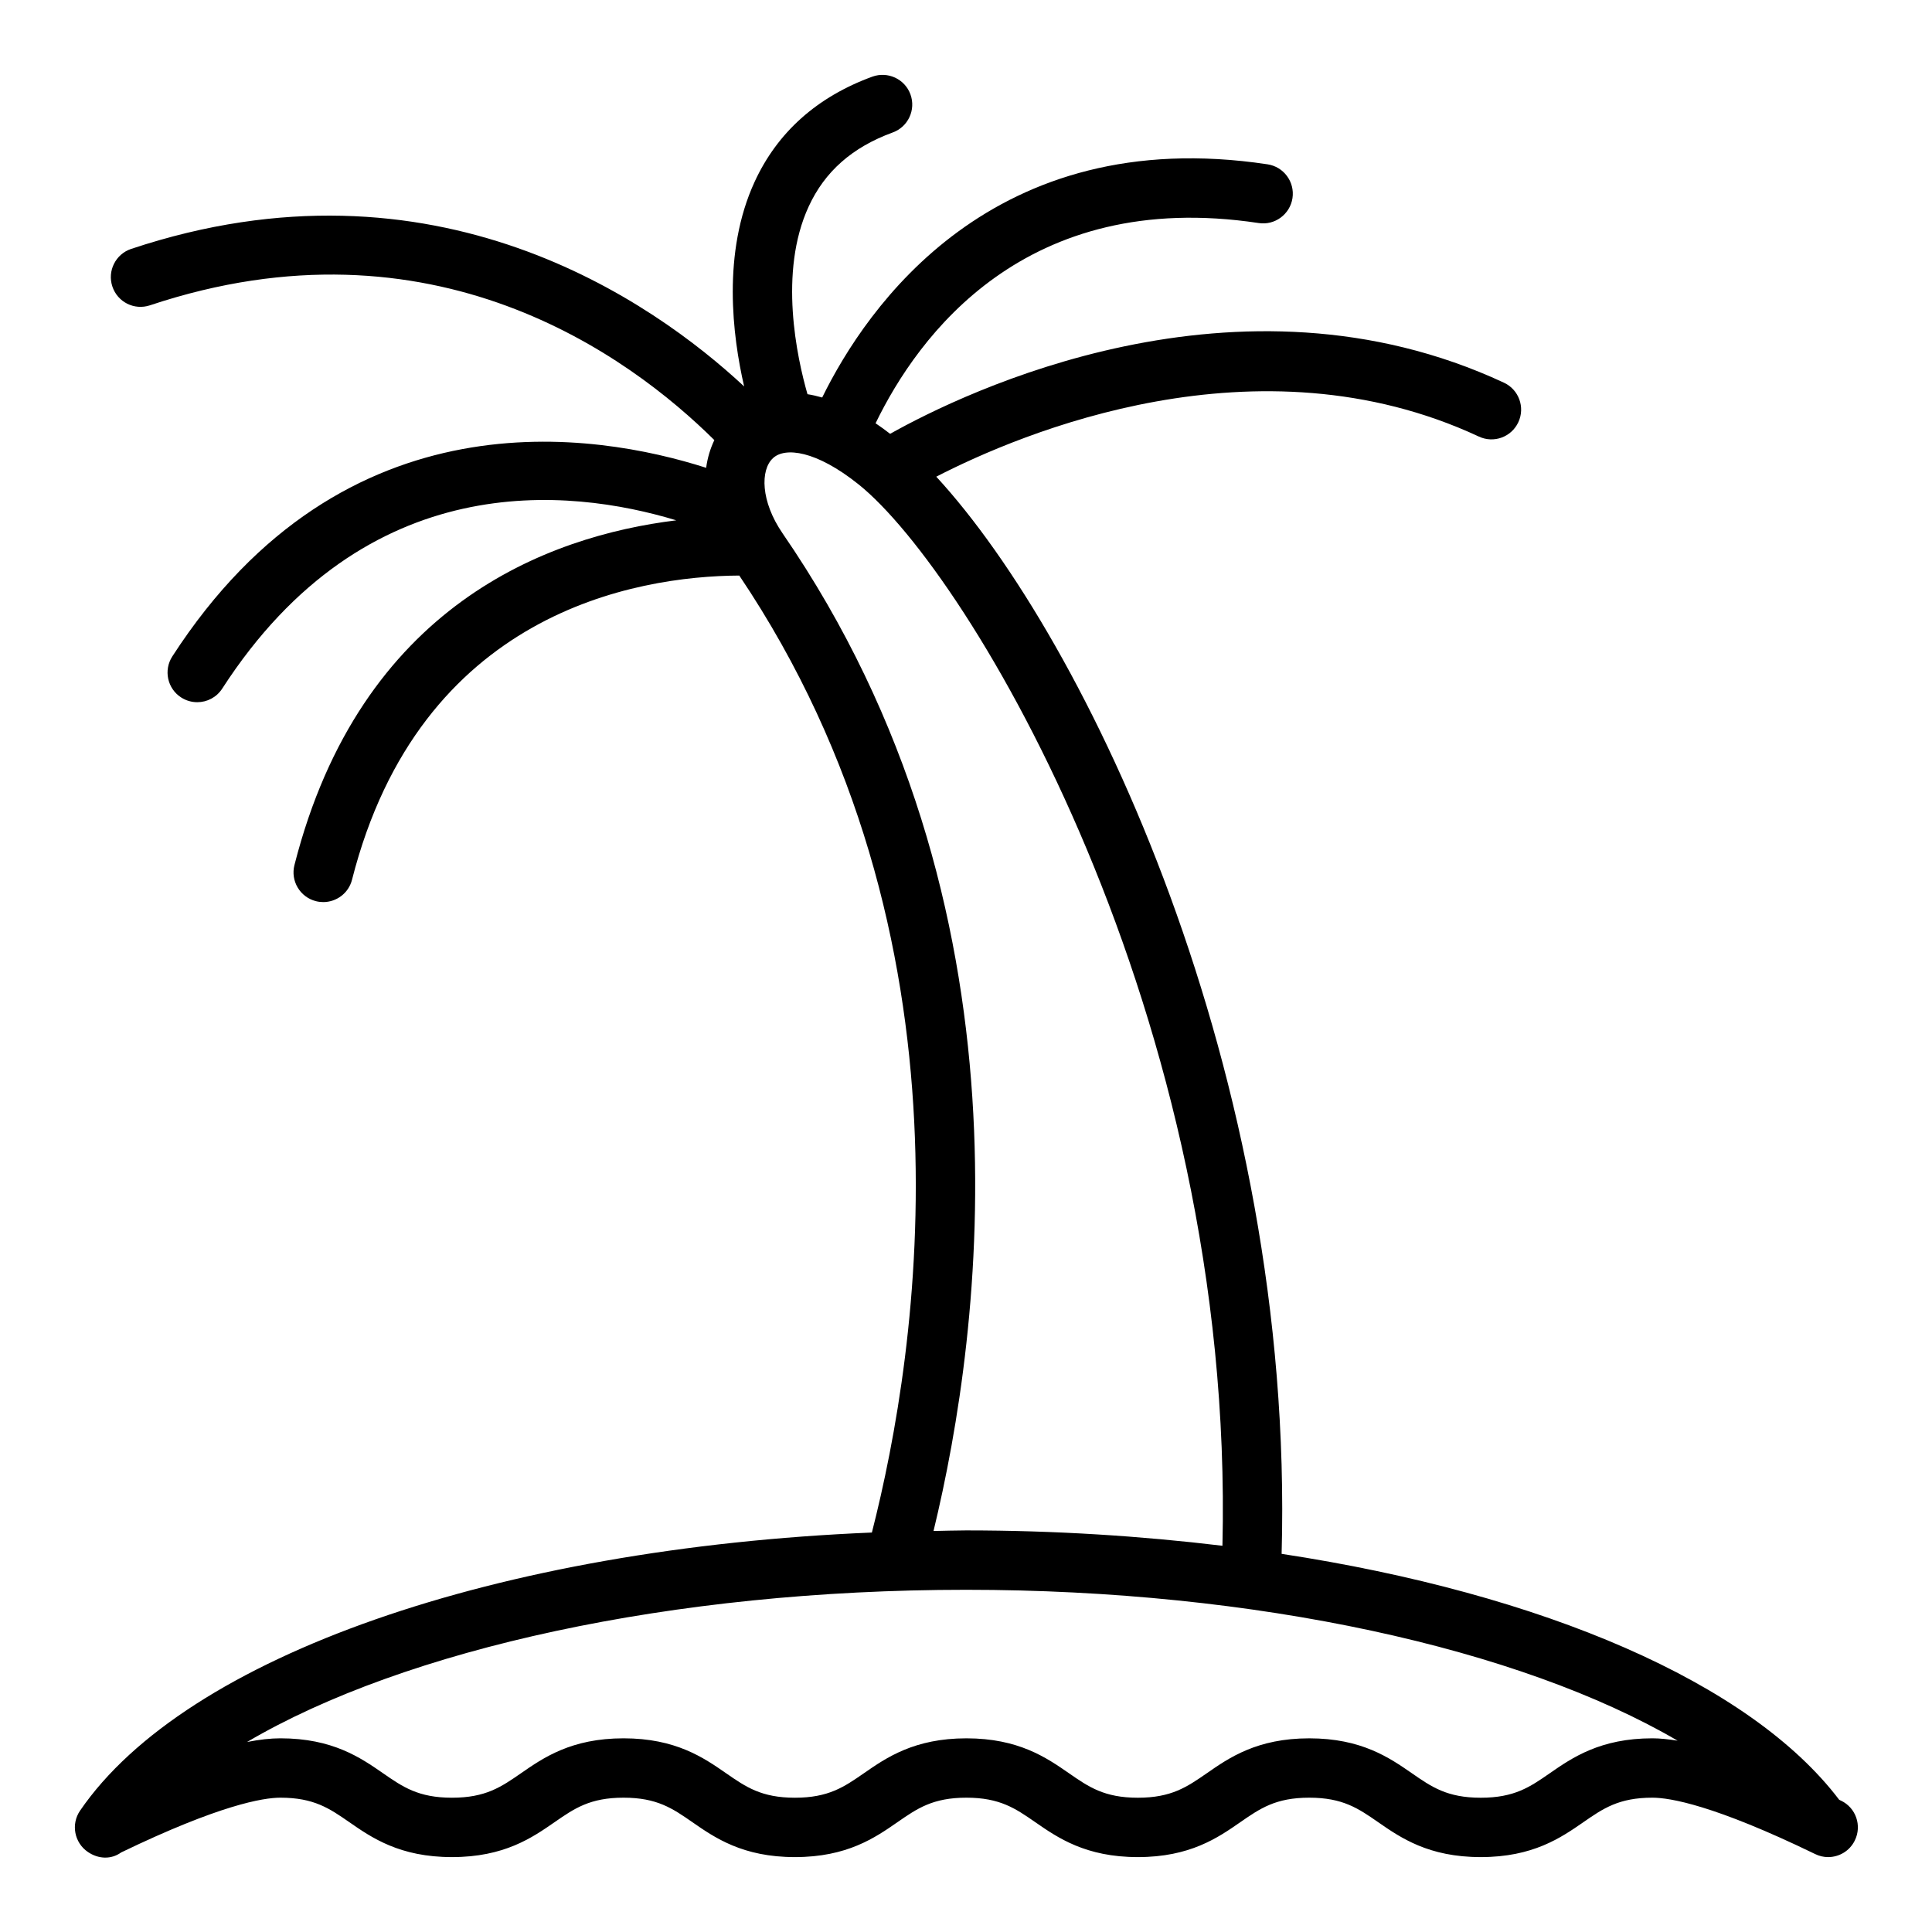 <?xml version="1.0" encoding="UTF-8"?>
<!-- Uploaded to: SVG Repo, www.svgrepo.com, Generator: SVG Repo Mixer Tools -->
<svg fill="#000000" width="800px" height="800px" version="1.1" viewBox="144 144 512 512" xmlns="http://www.w3.org/2000/svg">
 <path d="m631.93 621.22c-0.172-0.094-0.355-0.164-0.527-0.262-23.555-31.055-78.477-54.602-147.76-65.172 3.535-127.27-51.836-242.43-91.52-285.46 22.531-11.602 85.035-38.023 143.8-10.629 3.938 1.844 8.613 0.141 10.453-3.809 1.836-3.938 0.141-8.621-3.793-10.461-70.59-32.898-143.21 2.613-162.69 13.539-1.316-1.008-2.606-1.961-3.856-2.793 11.203-23.113 39.652-62.402 101.52-53.066 4.273 0.668 8.312-2.305 8.965-6.606 0.645-4.297-2.32-8.312-6.613-8.957-72.895-10.988-106.26 37.84-118.02 61.797-1.348-0.379-2.66-0.684-3.898-0.875-2.777-9.691-7.723-32.301 0.316-49.734 4.281-9.297 11.57-15.711 22.27-19.625 4.094-1.488 6.188-6.016 4.699-10.102-1.488-4.086-6.023-6.164-10.094-4.691-14.664 5.359-25.168 14.746-31.211 27.891-8.629 18.781-5.863 40.777-2.769 54.199-24.172-22.496-81.93-63.258-162.45-36.438-4.125 1.383-6.352 5.848-4.973 9.965 1.375 4.125 5.793 6.359 9.949 4.984 74.957-25 127.1 13.438 149.58 35.715-1.086 2.273-1.82 4.731-2.172 7.344-29.27-9.359-95.914-20.523-141.47 49.98-2.363 3.652-1.316 8.527 2.34 10.879 1.324 0.852 2.801 1.258 4.266 1.258 2.582 0 5.109-1.266 6.621-3.606 38.188-59.086 92-53.184 120.33-44.594-34.047 4.18-83.672 22.484-101.19 91.355-1.078 4.211 1.473 8.5 5.691 9.574 0.645 0.164 1.301 0.242 1.945 0.242 3.512 0 6.723-2.371 7.621-5.926 18.004-70.785 75.09-80.445 102.63-80.609 64.434 95.785 47.461 205.4 35.141 253.61-99.133 4.144-181.77 32.684-209.84 73.703-2.457 3.582-1.535 8.484 2.055 10.941 2.816 1.93 6.211 2.031 8.824 0.141-0.055 0.102 0.055-0.094 0 0 26.059-12.578 37.637-14.516 42.195-14.516 8.91 0 13.035 2.859 18.254 6.473 5.969 4.141 13.398 9.273 27.23 9.273s21.246-5.133 27.215-9.273c5.219-3.613 9.344-6.473 18.246-6.473 8.895 0 13.004 2.859 18.223 6.473 5.961 4.141 13.375 9.273 27.191 9.273 13.824 0 21.246-5.133 27.207-9.273 5.219-3.613 9.344-6.473 18.238-6.473 8.887 0 13.012 2.859 18.23 6.473 5.961 4.133 13.383 9.273 27.207 9.273 13.816 0 21.23-5.133 27.184-9.273 5.227-3.613 9.34-6.473 18.238-6.473 8.902 0 13.02 2.859 18.238 6.473 5.969 4.141 13.383 9.273 27.215 9.273 13.832 0 21.254-5.133 27.23-9.273 5.215-3.613 9.359-6.473 18.254-6.473 4.613 0 16.359 1.945 43.141 14.941 1.113 0.551 2.289 0.805 3.43 0.805 2.922 0 5.738-1.629 7.086-4.434 1.91-3.918 0.281-8.621-3.629-10.508zm-280.54-335.88c-5.848-8.516-5.894-16.809-2.566-19.902 3.203-3.023 11.477-2.047 22.656 6.887 29.426 23.523 99.84 140.7 96.48 281.32-21.645-2.606-44.402-4.07-67.953-4.07-2.898 0-5.738 0.109-8.613 0.156 12.824-52.938 27.914-165.63-40.004-264.39zm203.29 328.61c-5.211 3.613-9.336 6.469-18.254 6.469-8.91 0-13.027-2.859-18.238-6.473-5.977-4.137-13.395-9.27-27.215-9.27-13.816 0-21.23 5.133-27.184 9.273-5.227 3.613-9.344 6.469-18.238 6.469-8.902 0-13.02-2.859-18.238-6.473-5.961-4.137-13.383-9.27-27.199-9.27-13.816 0-21.238 5.133-27.199 9.273-5.219 3.613-9.344 6.469-18.246 6.469-8.895 0-13.004-2.859-18.223-6.473-5.961-4.137-13.375-9.27-27.191-9.27-13.824 0-21.238 5.133-27.207 9.273-5.219 3.613-9.344 6.469-18.254 6.469-8.918 0-13.043-2.859-18.262-6.473-5.969-4.137-13.391-9.27-27.223-9.27-2.598 0-5.551 0.332-8.832 0.977 41.91-24.656 112.76-40.336 190.54-40.336 76.863 0 146.77 15.562 188.57 39.988-2.41-0.379-4.668-0.629-6.668-0.629-13.816 0-21.254 5.133-27.23 9.273z"/>
</svg>